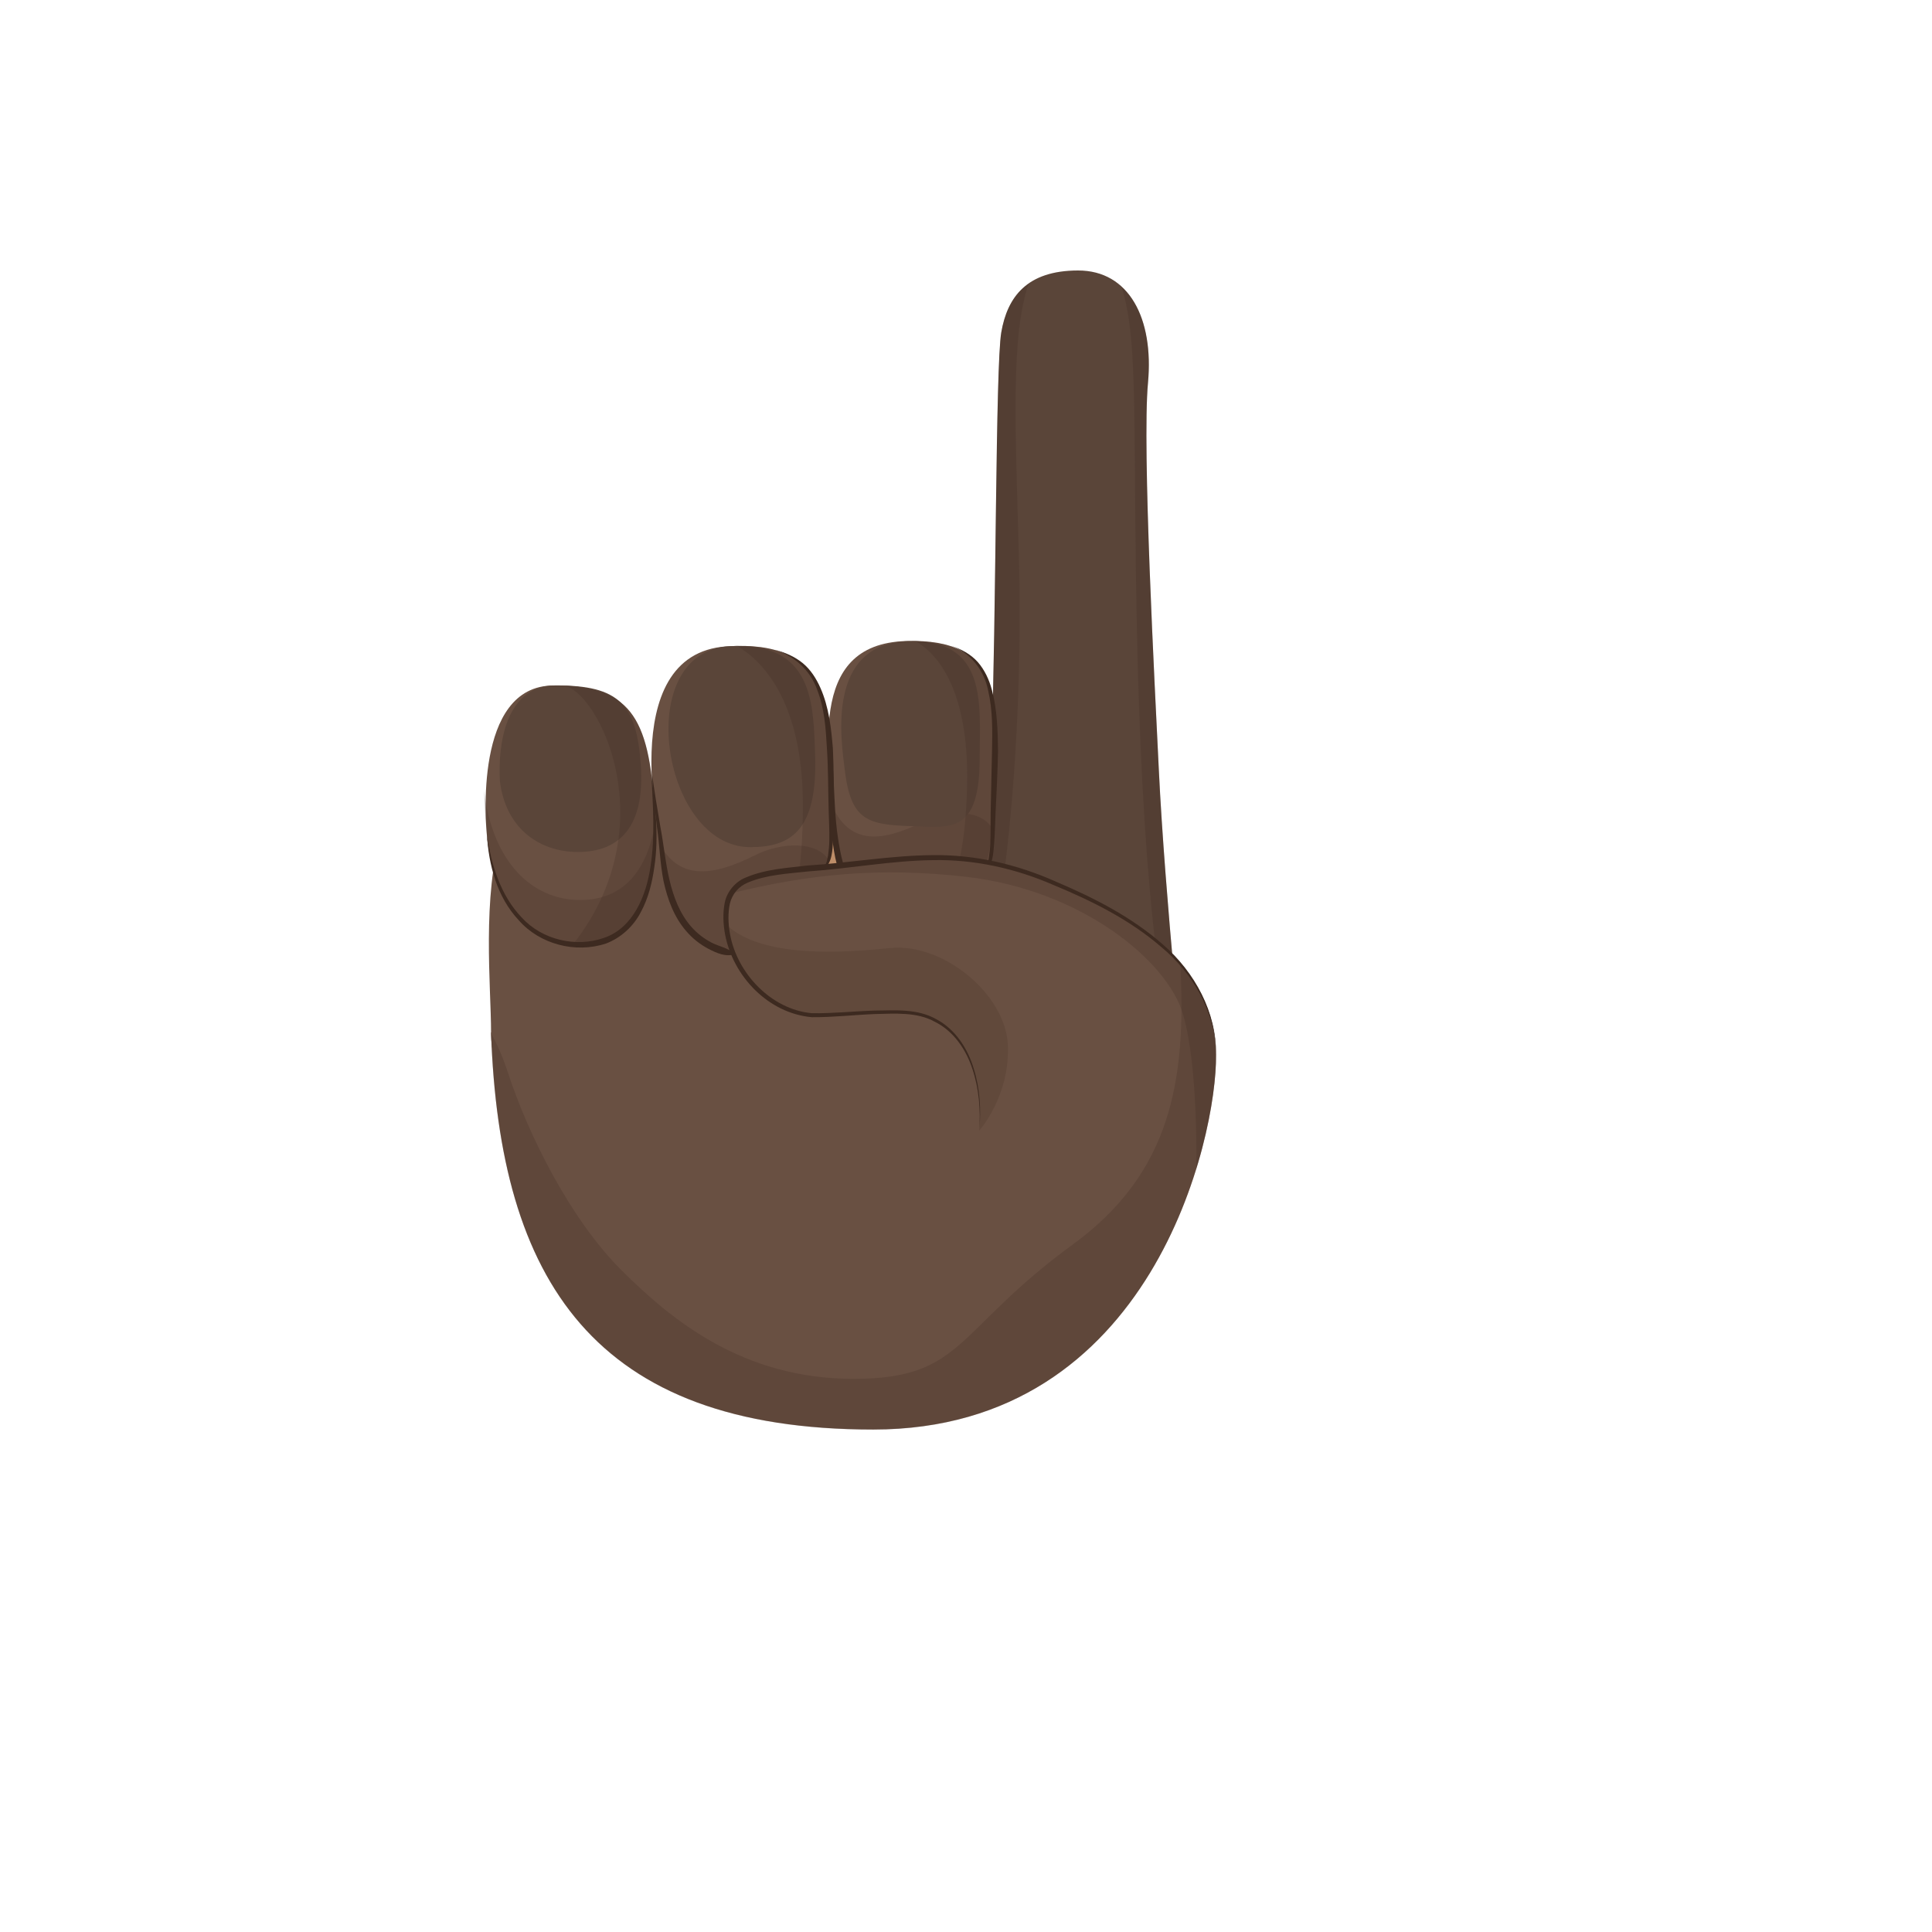 <svg xmlns="http://www.w3.org/2000/svg" version="1.1" xmlns:xlink="http://www.w3.org/1999/xlink" width="100%" height="100%" id="svgWorkerArea" viewBox="-25 -25 625 625" xmlns:idraw="https://idraw.muisca.co" style="background: white;"><defs id="defsdoc"><pattern id="patternBool" x="0" y="0" width="10" height="10" patternUnits="userSpaceOnUse" patternTransform="rotate(35)"><circle cx="5" cy="5" r="4" style="stroke: none;fill: #ff000070;"></circle></pattern><linearGradient id="paint0_linear" x1="52.261" y1="40.909" x2="24.673" y2="48.677" gradientUnits="userSpaceOnUse">
<stop offset="0.001" stop-color="#BE8D68" id="stopImp-332386718"></stop>
<stop offset="1" stop-color="#CD9870" id="stopImp-758061386"></stop>
</linearGradient><linearGradient id="paint1_linear" x1="20.485" y1="49.829" x2="60.221" y2="49.829" gradientUnits="userSpaceOnUse">
<stop offset="0.001" stop-color="#5A4539" id="stopImp-175225863"></stop>
<stop offset="1" stop-color="#695042" id="stopImp-730739988"></stop>
</linearGradient><linearGradient id="paint2_linear" x1="29.198" y1="63.246" x2="39.766" y2="33.37" gradientUnits="userSpaceOnUse">
<stop stop-color="#3C2200" stop-opacity="0" id="stopImp-739465515"></stop>
<stop offset="0.998" id="stopImp-434517683"></stop>
</linearGradient><linearGradient id="paint3_linear" x1="24.054" y1="36.635" x2="24.054" y2="54.04" gradientUnits="userSpaceOnUse">
<stop offset="0.001" stop-color="#5A4539" id="stopImp-746362055"></stop>
<stop offset="1" stop-color="#695042" id="stopImp-740617203"></stop>
</linearGradient><linearGradient id="paint4_linear" x1="34.087" y1="36.635" x2="34.087" y2="54.04" gradientUnits="userSpaceOnUse">
<stop offset="0.001" stop-color="#5A4539" id="stopImp-633323929"></stop>
<stop offset="1" stop-color="#695042" id="stopImp-733664412"></stop>
</linearGradient><linearGradient id="paint5_linear" x1="34.316" y1="36.201" x2="34.316" y2="59.265" gradientUnits="userSpaceOnUse">
<stop offset="0.001" stop-color="#473226" id="stopImp-927656199"></stop>
<stop offset="1" stop-color="#3D2A20" id="stopImp-543323520"></stop>
</linearGradient><linearGradient id="paint6_linear" x1="24.068" y1="39.171" x2="24.068" y2="25.81" gradientUnits="userSpaceOnUse">
<stop offset="0.001" stop-color="#5A4539" id="stopImp-614001027"></stop>
<stop offset="1" stop-color="#695042" id="stopImp-447762142"></stop>
</linearGradient><linearGradient id="paint7_linear" x1="34.122" y1="39.172" x2="34.122" y2="25.81" gradientUnits="userSpaceOnUse">
<stop offset="0.001" stop-color="#5A4539" id="stopImp-35830939"></stop>
<stop offset="1" stop-color="#695042" id="stopImp-392223553"></stop>
</linearGradient><linearGradient id="paint8_linear" x1="27.335" y1="32.942" x2="70.252" y2="57.325" gradientUnits="userSpaceOnUse">
<stop offset="0.001" stop-color="#473226" id="stopImp-616735991"></stop>
<stop offset="1" stop-color="#3D2A20" id="stopImp-862755269"></stop>
</linearGradient><linearGradient id="paint9_linear" x1="23.905" y1="36.195" x2="25.095" y2="55.935" gradientUnits="userSpaceOnUse">
<stop offset="0.001" stop-color="#473226" id="stopImp-84022898"></stop>
<stop offset="1" stop-color="#3D2A20" id="stopImp-116993059"></stop>
</linearGradient><linearGradient id="paint10_linear" x1="13.467" y1="30.703" x2="79.7" y2="72.765" gradientUnits="userSpaceOnUse">
<stop offset="0.001" stop-color="#473226" id="stopImp-624278970"></stop>
<stop offset="1" stop-color="#3D2A20" id="stopImp-688869981"></stop>
</linearGradient><linearGradient id="paint11_linear" x1="30.874" y1="57.992" x2="39.986" y2="30.184" gradientUnits="userSpaceOnUse">
<stop stop-color="#3C2200" stop-opacity="0" id="stopImp-407921803"></stop>
<stop offset="0.998" id="stopImp-247420142"></stop>
</linearGradient><radialGradient id="paint12_radial" cx="0" cy="0" r="1" gradientUnits="userSpaceOnUse" gradientTransform="translate(51.59 46.014) rotate(38.21) scale(10.152 3.738)">
<stop stop-color="#FBE07A" id="stopImp-447585665"></stop>
<stop offset="0.265" stop-color="#FCDF73" stop-opacity="0.735" id="stopImp-243904793"></stop>
<stop offset="0.655" stop-color="#FDDB5F" stop-opacity="0.345" id="stopImp-491784714"></stop>
<stop offset="1" stop-color="#FFD748" stop-opacity="0" id="stopImp-267149690"></stop>
</radialGradient><linearGradient id="paint13_linear" x1="54.417" y1="59.949" x2="54.417" y2="29.955" gradientUnits="userSpaceOnUse">
<stop offset="0.001" stop-color="#5A4539" id="stopImp-576861609"></stop>
<stop offset="1" stop-color="#695042" id="stopImp-791740703"></stop>
</linearGradient><linearGradient id="paint14_linear" x1="56.394" y1="28.355" x2="59.642" y2="28.355" gradientUnits="userSpaceOnUse">
<stop offset="0.001" stop-color="#473226" id="stopImp-886539177"></stop>
<stop offset="1" stop-color="#3D2A20" id="stopImp-906878888"></stop>
</linearGradient><linearGradient id="paint15_linear" x1="48.575" y1="23.86" x2="50.944" y2="23.86" gradientUnits="userSpaceOnUse">
<stop offset="0.001" stop-color="#473226" id="stopImp-500410001"></stop>
<stop offset="1" stop-color="#3D2A20" id="stopImp-797028714"></stop>
</linearGradient><radialGradient id="paint16_radial" cx="0" cy="0" r="1" gradientUnits="userSpaceOnUse" gradientTransform="translate(53.84 8.769) rotate(166.545) scale(2.933 1.553)">
<stop stop-color="#F8DBBA" id="stopImp-942123163"></stop>
<stop offset="1" stop-color="#CD9870" stop-opacity="0" id="stopImp-793364278"></stop>
</radialGradient><linearGradient id="paint17_linear" x1="44.047" y1="35.551" x2="43.545" y2="51.335" gradientUnits="userSpaceOnUse">
<stop offset="0.001" stop-color="#5A4539" id="stopImp-469122839"></stop>
<stop offset="1" stop-color="#695042" id="stopImp-841558400"></stop>
</linearGradient><linearGradient id="paint18_linear" x1="44.341" y1="34.202" x2="43.601" y2="57.451" gradientUnits="userSpaceOnUse">
<stop offset="0.001" stop-color="#473226" id="stopImp-502898373"></stop>
<stop offset="1" stop-color="#3D2A20" id="stopImp-333343604"></stop>
</linearGradient><linearGradient id="paint19_linear" x1="43.885" y1="37.994" x2="44.276" y2="25.703" gradientUnits="userSpaceOnUse">
<stop offset="0.001" stop-color="#5A4539" id="stopImp-966339313"></stop>
<stop offset="1" stop-color="#695042" id="stopImp-637086423"></stop>
</linearGradient><linearGradient id="paint20_linear" x1="38.195" y1="32.069" x2="77.157" y2="55.873" gradientUnits="userSpaceOnUse">
<stop offset="0.001" stop-color="#473226" id="stopImp-879256523"></stop>
<stop offset="1" stop-color="#3D2A20" id="stopImp-325703113"></stop>
</linearGradient><linearGradient id="paint21_linear" x1="20.485" y1="57.218" x2="60.221" y2="57.218" gradientUnits="userSpaceOnUse">
<stop offset="0.001" stop-color="#5A4539" id="stopImp-665416095"></stop>
<stop offset="1" stop-color="#695042" id="stopImp-907943068"></stop>
</linearGradient><radialGradient id="paint22_radial" cx="0" cy="0" r="1" gradientUnits="userSpaceOnUse" gradientTransform="translate(40.674 60.365) scale(22.965 40.4)">
<stop offset="0.001" stop-color="#473226" id="stopImp-729841207"></stop>
<stop offset="1" stop-color="#3D2A20" id="stopImp-885323201"></stop>
</radialGradient><linearGradient id="paint23_linear" x1="41.485" y1="62.239" x2="41.485" y2="37.112" gradientUnits="userSpaceOnUse">
<stop offset="0.001" stop-color="#473226" id="stopImp-421926320"></stop>
<stop offset="1" stop-color="#3D2A20" id="stopImp-986395550"></stop>
</linearGradient><linearGradient id="paint24_linear" x1="49.965" y1="36.951" x2="43.452" y2="69.394" gradientUnits="userSpaceOnUse">
<stop offset="0.001" stop-color="#473226" id="stopImp-406475066"></stop>
<stop offset="1" stop-color="#3D2A20" id="stopImp-333797972"></stop>
</linearGradient><radialGradient id="paint25_radial" cx="0" cy="0" r="1" gradientUnits="userSpaceOnUse" gradientTransform="translate(31.36 60.202) rotate(-138.97) scale(13.166 6.008)">
<stop stop-color="#F8DBBA" id="stopImp-556480702"></stop>
<stop offset="1" stop-color="#CD9870" stop-opacity="0" id="stopImp-747918317"></stop>
</radialGradient></defs><g id="fileImp-893975595" class="cosito"><path id="pathImp-170415979" fill="url(#paint0_linear)" class="grouped" d="M318.863 253.226C316.392 244.414 310.957 241.669 308.376 240.846 307.525 240.571 306.976 240.516 306.976 240.516 306.976 240.516 258.467 222.728 258.467 222.728 258.467 222.728 188.983 258.606 188.983 258.606 188.983 258.606 204.384 304.641 204.384 304.641 219.292 302.444 234.226 302.198 249.215 302.417 275.652 302.802 302.227 304.558 329.186 299.315 329.597 283.202 321.774 263.492 318.863 253.226 318.863 253.226 318.863 253.226 318.863 253.226"></path><path id="pathImp-69402699" fill="url(#paint1_linear)" class="grouped" d="M133.857 308.978C133.857 321.66 140.062 327.37 143.191 329.428 144.235 330.114 144.921 330.389 144.921 330.389 144.921 330.389 202.929 372.36 202.929 372.36 202.929 372.36 309.146 350.593 309.146 350.593 309.146 350.593 305.906 283.394 305.906 283.394 285.179 280.731 265.166 275.433 245.262 269.504 227.335 264.179 209.491 258.359 191.262 253.501 190.713 253.363 190.164 253.199 189.615 253.061 189.065 252.924 187.748 236.152 187.199 236.015 186.65 235.877 186.842 252.348 186.32 252.21 170.425 248.175 154.201 244.964 137.372 243.591 130.81 264.948 133.857 294.182 133.857 308.978 133.857 308.978 133.857 308.978 133.857 308.978"></path><path id="pathImp-836168637" fill="url(#paint2_linear)" class="grouped" d="M246.964 310.981C273.127 308.236 289.736 329.62 291.795 340.764 291.795 340.764 300.333 337.663 300.333 337.663 300.333 337.663 296.435 294.922 296.435 294.922 296.435 294.922 268.707 277.052 268.707 277.052 268.707 277.052 243.889 245.732 243.889 245.732 243.889 245.732 194.089 248.037 194.089 248.037 194.089 248.037 186.924 225.583 186.924 225.583 186.732 225.583 184.92 225.556 184.728 225.555 184.728 225.556 148.682 229.234 148.682 229.234 144.784 230.661 141.984 232.583 140.693 235.081 135.917 244.414 134.077 256.574 133.446 268.68 139.074 279.99 151.702 285.864 162.738 285.864 175.696 285.864 183.465 276.009 188.132 267.719 188.132 267.719 188.983 282.734 209.82 288.444 209.848 288.444 225.331 313.259 246.964 310.981 246.964 310.981 246.964 310.981 246.964 310.981"></path><path id="pathImp-617207568" fill="url(#paint3_linear)" class="grouped" d="M162.491 280.673C147.227 280.673 134.598 268.238 132.485 244.932 132.265 242.462 127.983 196.757 154.063 196.757 178.277 196.757 185.112 206.09 186.705 237.164 188.269 268.238 178.277 280.673 162.491 280.673 162.491 280.673 162.491 280.673 162.491 280.673"></path><path id="pathImp-410871878" fill="url(#paint4_linear)" class="grouped" d="M220.307 284.297C201.474 284.297 192.031 276.034 189.422 252.455 189.121 249.82 173.143 186.547 210.067 184.104 243.231 181.935 243.862 202.441 243.862 236.643 243.862 270.846 236.532 284.297 220.307 284.297 220.307 284.297 220.307 284.297 220.307 284.297"></path><path id="pathImp-441826763" fill="url(#paint5_linear)" opacity="0.24" class="grouped" d="M219.264 251.659C204.879 258.905 195.189 259.07 189.039 249.161 189.176 250.286 189.341 251.412 189.451 252.455 192.059 276.034 201.502 284.297 220.334 284.297 233.594 284.297 240.896 275.293 243.147 253.361 239.414 246.992 227.746 247.376 219.264 251.659 219.264 251.659 219.264 251.659 219.264 251.659"></path><path id="pathImp-921710247" fill="url(#paint6_linear)" class="grouped" d="M161.97 250.615C149.121 250.615 138.497 242.627 136.713 227.666 137.399 233.541 132.046 196.73 154.859 196.73 175.229 196.73 180.994 202.714 182.312 222.67 183.657 242.627 175.257 250.615 161.97 250.615 161.97 250.615 161.97 250.615 161.97 250.615"></path><path id="pathImp-834723151" fill="url(#paint7_linear)" class="grouped" d="M217.698 249.052C189.01 249.052 179.237 185.862 210.918 184.05 238.123 182.513 238.123 202.387 238.7 219.269 239.496 243.562 231.013 249.052 217.698 249.052 217.698 249.052 217.698 249.052 217.698 249.052"></path><path id="pathImp-708127801" fill="url(#paint8_linear)" opacity="0.24" class="grouped" d="M209.079 282.872C212.4 283.777 216.079 284.271 220.334 284.271 236.559 284.271 243.889 270.793 243.889 236.617 243.889 203.649 243.203 183.473 213.471 183.995 225.166 190.967 234.72 206.861 234.72 235.574 234.692 276.448 225.523 282.816 209.079 282.872 209.079 282.872 209.079 282.872 209.079 282.872"></path><path id="pathImp-733677608" fill="url(#paint9_linear)" opacity="0.24" class="grouped" d="M162.628 266.155C147.117 266.155 134.269 253.802 131.606 230.771 131.715 235.41 132.045 240.187 132.484 244.908 134.598 268.214 147.227 280.649 162.491 280.649 177.315 280.649 186.897 269.504 186.732 242.465 183.575 259.073 174.762 266.155 162.628 266.155 162.628 266.155 162.628 266.155 162.628 266.155"></path><path id="pathImp-319713517" fill="url(#paint10_linear)" opacity="0.24" class="grouped" d="M186.705 237.14C185.195 207.521 178.88 197.694 157.357 196.816 168.64 198.655 190.493 242.137 160.404 280.457 161.09 280.512 161.777 280.677 162.49 280.677 178.277 280.677 188.27 268.242 186.705 237.14 186.705 237.14 186.705 237.14 186.705 237.14"></path><path id="pathImp-721327939" fill="#3D2A20" class="grouped" d="M185.716 225.529C186.952 235.41 188.215 245.457 186.678 255.477 185.991 260.445 184.783 265.468 182.34 269.997 180.006 274.582 175.943 278.37 171.029 280.236 161.119 283.503 149.589 280.456 142.807 272.688 135.725 265.139 133.089 254.763 132.512 244.908 133.858 254.708 136.932 264.673 143.768 271.809 150.384 279.084 161.338 281.582 170.398 278.397 179.787 275.213 184.069 264.782 185.442 255.284 186.979 245.512 186.211 235.493 185.716 225.529 185.716 225.529 185.716 225.529 185.716 225.529"></path><path id="pathImp-859097981" fill="#3D2A20" class="grouped" d="M212.867 283.666C209.683 284.682 206.773 283.282 204.11 281.91 201.42 280.482 199.004 278.561 197.027 276.255 193.019 271.644 190.933 265.851 189.67 260.115 188.517 254.295 188.38 248.503 187.556 242.766 186.843 237.002 186.211 231.21 185.964 225.418 186.705 231.183 187.694 236.892 188.655 242.629 189.753 248.339 190.247 254.185 191.592 259.703 192.882 265.22 194.969 270.682 198.674 274.855 200.513 276.941 202.71 278.643 205.181 279.933 207.679 281.223 210.369 281.552 212.867 283.666 212.867 283.666 212.867 283.666 212.867 283.666"></path><path id="pathImp-890951577" fill="url(#paint11_linear)" class="grouped" d="M246.964 310.981C225.331 313.259 209.848 288.444 209.848 288.444 189.01 282.734 188.16 267.719 188.16 267.719 183.492 276.009 175.723 285.864 162.765 285.864 151.757 285.864 139.101 279.99 133.473 268.68 133.61 266.155 133.83 263.657 134.077 261.158 134.077 261.159 133.995 261.159 133.995 261.158 133.281 267.994 133.116 274.939 133.144 281.609 144.289 294.373 161.75 296.185 172.896 292.891 175.916 291.985 190.026 281.362 200.898 292.04 212.703 303.651 226.429 318.474 250.011 317.953 273.593 317.431 291.767 340.736 291.767 340.736 289.736 329.619 273.127 308.208 246.964 310.981 246.964 310.981 246.964 310.981 246.964 310.981"></path><path id="pathImp-595924097" fill="url(#paint12_radial)" opacity="0.75" class="grouped" d="M353.756 319.08C358.176 313.124 336.077 276.258 318.452 266.293 300.827 256.356 266.099 262.258 263.271 269.23 260.443 276.203 293.909 284.081 309.64 297.23 336.79 319.959 349.336 325.037 353.756 319.08 353.756 319.08 353.756 319.08 353.756 319.08"></path><path id="pathImp-496944429" fill="url(#paint13_linear)" class="grouped" d="M295.418 223.715C295.527 221.546 295.637 219.213 295.72 216.715 297.284 175.787 297.037 93.382 298.904 82.539 300.881 71.037 307.195 62.528 323.722 62.5 340.249 62.472 348.293 77.982 346.371 98.872 344.422 119.761 348.623 197.83 349.885 224.127 351.834 264.836 358.423 327.944 358.423 327.944 358.423 327.944 295.802 286.109 295.802 286.109 295.802 286.109 295.418 223.715 295.418 223.715 295.418 223.715 295.418 223.715 295.418 223.715"></path><path id="pathImp-91685049" fill="url(#paint14_linear)" opacity="0.24" class="grouped" d="M349.885 224.101C348.623 197.804 344.45 119.736 346.372 98.846 347.635 85.258 344.587 74.031 337.807 67.799 343.572 85.971 341.238 112.955 342.913 184.545 344.999 273.786 352.356 303.707 352.356 303.707 352.356 303.707 355.706 300.495 355.706 300.495 353.674 278.562 351.012 247.626 349.885 224.101 349.885 224.101 349.885 224.101 349.885 224.101"></path><path id="pathImp-9887387" fill="url(#paint15_linear)" opacity="0.24" class="grouped" d="M304.616 154.651C303.435 112.543 302.007 83.501 307.773 66.811 302.694 70.407 300.058 75.952 298.933 82.54 297.066 93.383 297.313 175.816 295.748 216.716 295.638 219.214 297.423 243.178 295.584 252.813 295.584 252.813 294.705 254.516 294.705 254.515 294.705 254.516 300.14 255.174 300.14 255.174 300.14 255.174 306.18 211.336 304.616 154.651 304.616 154.651 304.616 154.651 304.616 154.651"></path><path id="pathImp-14786730" fill="url(#paint16_radial)" opacity="0.08" class="grouped" d="M308.157 81.742C304.451 77.598 312.522 70.049 319.44 68.402 326.358 66.755 334.979 68.759 338.685 72.904 342.391 77.048 336.763 81.166 331.849 84.844 323.394 91.185 311.836 85.887 308.157 81.742 308.157 81.743 308.157 81.743 308.157 81.742"></path><path id="pathImp-596800875" fill="url(#paint17_linear)" class="grouped" d="M272.859 273.511C255.042 272.935 245.378 265.332 244.527 244.113 243.539 219.983 235.275 183.365 268.082 182.377 299.515 181.444 296.194 201.098 296.468 231.65 296.798 265.798 288.205 274.006 272.859 273.511 272.859 273.511 272.859 273.511 272.859 273.511"></path><path id="pathImp-316874359" fill="url(#paint18_linear)" opacity="0.24" class="grouped" d="M273.593 240.873C259.756 247.735 250.587 247.598 245.069 237.441 245.179 238.566 245.288 239.72 245.344 240.763 247.073 264.617 255.721 273.236 273.566 273.812 286.112 274.224 293.305 265.358 296.132 243.316 292.811 236.782 281.747 236.81 273.593 240.873 273.593 240.873 273.593 240.873 273.593 240.873"></path><path id="pathImp-882585544" fill="url(#paint19_linear)" class="grouped" d="M270.272 242.273C255.639 241.806 250.176 240.571 248.227 223.662 247.211 214.96 241.968 183.173 268.872 182.405 294.678 181.663 291.932 203.047 291.932 220.066 291.932 244.578 282.872 242.684 270.272 242.273 270.272 242.273 270.272 242.273 270.272 242.273"></path><path id="pathImp-617401740" fill="url(#paint20_linear)" opacity="0.24" class="grouped" d="M262.256 271.919C265.358 272.852 268.844 273.456 272.852 273.511 294.265 273.868 295.528 262.202 296.462 231.677 297.395 202.25 299.426 182.871 271.26 182.432 282.131 189.019 288.61 204.831 287.814 230.469 286.688 266.924 277.821 272.331 262.256 271.919 262.256 271.919 262.256 271.919 262.256 271.919"></path><path id="pathImp-435499556" fill="#3D2A20" class="grouped" d="M264.507 272.606C261.158 273.567 258.248 271.81 255.612 270.163 252.976 268.406 250.808 265.99 249.215 263.3 246.031 257.892 244.823 251.743 244.192 245.759 243.148 233.681 244.329 221.768 242.819 209.854 245.262 221.63 244.329 233.846 246.003 245.54 246.855 251.359 248.035 257.261 251.055 262.175 252.537 264.618 254.514 266.731 256.847 268.269 259.236 269.943 262.009 270.3 264.507 272.606 264.507 272.606 264.507 272.606 264.507 272.606"></path><path id="pathImp-153191785" fill="#3D2A20" class="grouped" d="M282.818 183.996C285.975 184.957 289.022 186.631 291.3 189.157 293.524 191.71 295.007 194.894 295.858 198.132 297.615 204.666 297.78 211.419 297.862 218.062 297.697 224.705 297.423 231.348 297.066 237.963 296.901 241.258 296.874 244.579 296.599 247.928 296.435 249.602 296.38 251.277 295.967 252.924 295.611 254.351 294.925 256.822 292.893 256.684 294.54 256.136 294.458 254.159 294.87 252.704 295.089 251.112 295.309 249.493 295.364 247.845 295.501 244.552 295.419 241.258 295.473 237.908 295.473 237.909 295.913 218.035 295.913 218.035 296.05 211.446 296.16 204.803 294.678 198.435 293.442 192.066 289.187 186.302 282.818 183.996 282.818 183.996 282.818 183.996 282.818 183.996"></path><path id="pathImp-860584208" fill="url(#paint21_linear)" class="grouped" d="M209.848 271.671C209.848 257.863 219.621 257.424 245.784 255.091 264.479 253.444 284.822 248.53 310.71 258.549 340.277 269.969 368.06 286.522 368.389 316.223 368.691 342.822 348.019 437.444 257.506 437.444 166.994 437.444 136.602 389.077 133.857 308.949 133.857 308.949 291.795 340.736 291.795 340.736 291.795 340.736 295.172 312.49 275.817 304.117 267.554 300.549 249.902 303.431 238.179 303.431 226.457 303.431 209.848 290.337 209.848 271.671 209.848 271.671 209.848 271.671 209.848 271.671"></path><path id="pathImp-549474533" fill="url(#paint22_radial)" opacity="0.24" class="grouped" d="M322.103 377.548C283.751 405.52 286.881 421.057 251.11 421.057 215.366 421.057 192.306 402.144 175.971 385.838 159.637 369.533 145.91 342.33 139.185 321.605 137.592 316.719 135.725 312.628 133.831 309.17 136.631 389.187 167.049 437.5 257.479 437.5 347.991 437.5 368.663 342.851 368.361 316.28 368.224 304.641 363.859 295.06 356.831 286.99 358.863 324.926 353.592 354.573 322.103 377.548 322.103 377.548 322.103 377.548 322.103 377.548"></path><path id="pathImp-146534378" fill="url(#paint23_linear)" opacity="0.24" class="grouped" d="M301.046 313.118C300.36 296.539 279.99 279.959 263.051 281.688 248.446 283.17 221.982 285.175 210.149 274.331 211.659 291.515 227.033 303.429 238.179 303.429 249.929 303.429 267.581 300.547 275.817 304.115 295.171 312.487 291.795 340.733 291.795 340.733 291.795 340.733 301.733 329.699 301.046 313.118 301.046 313.119 301.046 313.119 301.046 313.118"></path><path id="pathImp-813846644" fill="url(#paint24_linear)" opacity="0.24" class="grouped" d="M368.389 316.249C368.032 286.548 340.277 269.996 310.71 258.576 284.795 248.557 264.48 253.471 245.784 255.118 225.826 256.902 215.477 257.616 211.633 263.957 236.231 257.89 259.236 255.392 287.65 258.659 324.656 262.886 352.631 285.697 357.71 303.128 362.733 320.367 361.992 352.456 361.992 353.225 366.742 337.77 368.499 324.045 368.389 316.249 368.389 316.249 368.389 316.249 368.389 316.249"></path><path id="pathImp-131493071" fill="#3D2A20" class="grouped" d="M291.795 340.763C292.262 334.038 291.713 327.176 289.572 320.807 287.512 314.493 283.449 308.536 277.465 305.572 271.644 302.305 264.534 302.909 257.918 303.046 251.192 303.321 244.493 304.117 237.63 304.062 223.574 302.827 212.154 290.858 209.573 277.353 208.942 273.949 208.777 270.463 209.463 266.949 210.204 263.408 212.895 260.224 216.189 258.906 222.723 256.106 229.614 255.804 236.312 254.981 249.819 254.158 263.106 251.742 276.75 251.632 290.395 251.44 303.984 254.596 316.366 260.114 328.802 265.384 341.073 271.616 351.313 280.647 361.526 289.541 368.609 302.552 368.389 316.223 368.28 302.525 360.977 289.898 350.682 281.361 340.497 272.549 328.28 266.455 315.871 261.322 303.518 255.942 290.203 252.977 276.778 253.251 263.381 253.416 249.984 255.969 236.505 256.902 229.861 257.616 222.943 257.973 216.958 260.498 213.938 261.734 211.852 264.232 211.111 267.333 210.452 270.435 210.561 273.839 211.138 277.051 213.389 289.87 224.48 301.564 237.63 302.772 244.301 302.882 251.055 302.14 257.836 301.921 264.479 301.866 271.727 301.207 277.904 304.721 284.053 307.96 288.062 314.219 289.983 320.642 292.042 327.148 292.427 334.065 291.795 340.763 291.795 340.763 291.795 340.763 291.795 340.763"></path><path id="pathImp-538979586" fill="url(#paint25_radial)" opacity="0.08" class="grouped" d="M150.522 311.72C142.203 321.712 167.488 379.33 192.415 393.851 217.342 408.373 248.611 403.898 254.705 392.369 260.8 380.84 234.885 362.915 213.663 343.068 177.068 308.81 158.84 301.728 150.522 311.72 150.522 311.72 150.522 311.72 150.522 311.72"></path><path id="pathImp-448044878" fill="#3D2A20" class="grouped" d="M225.688 185.205C228.872 186.028 232.002 187.346 234.61 189.459 237.245 191.601 239.084 194.538 240.429 197.585 243.148 203.761 243.889 210.514 244.438 217.102 244.74 223.718 244.767 230.333 244.63 236.921 244.575 240.188 244.657 243.509 244.493 246.831 244.383 248.478 244.355 250.152 243.971 251.826 243.669 253.281 242.901 255.725 240.924 255.56 242.571 254.984 242.516 253.089 242.901 251.635 243.093 250.042 243.285 248.423 243.285 246.803 243.34 243.537 243.148 240.27 243.065 236.949 242.873 230.361 242.955 223.773 242.516 217.239 242.16 210.734 241.72 204.118 239.332 198.079 237.19 191.93 232.002 187.209 225.688 185.205 225.688 185.205 225.688 185.205 225.688 185.205"></path></g></svg>
